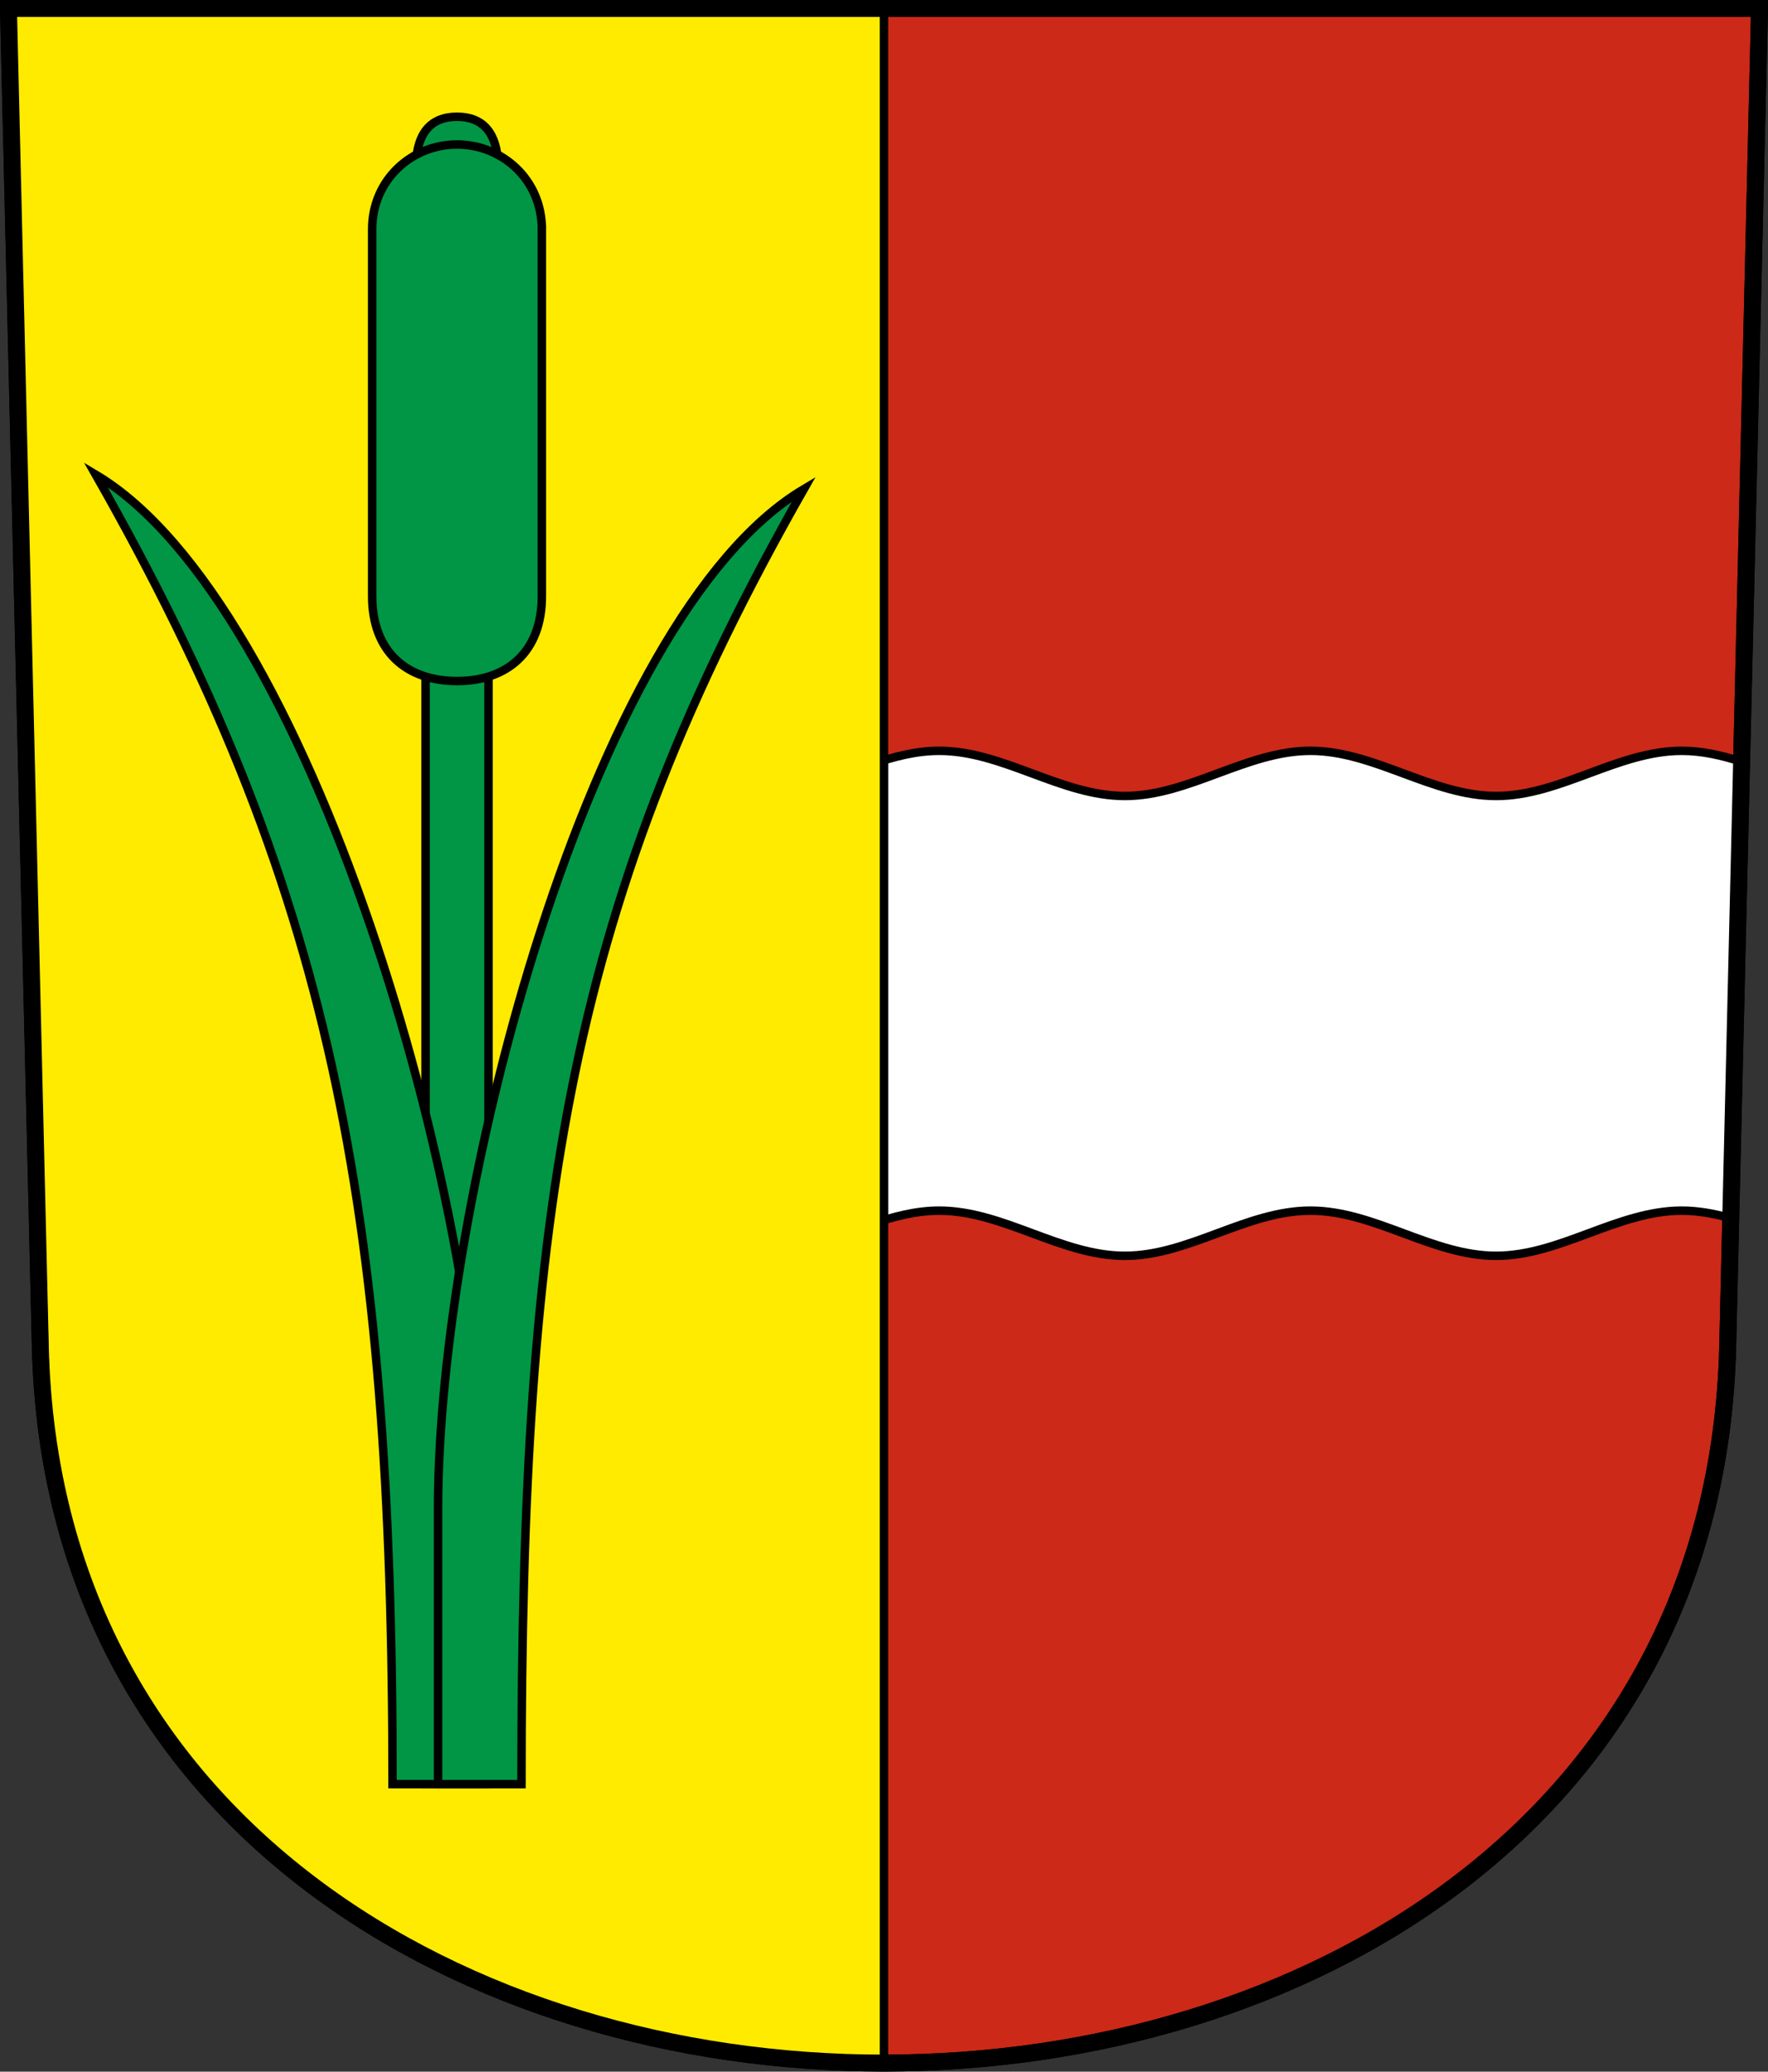 <?xml version="1.0" encoding="UTF-8" standalone="no"?>
<!-- Created with Inkscape (http://www.inkscape.org/) -->
<svg xmlns:dc="http://purl.org/dc/elements/1.1/" xmlns:cc="http://creativecommons.org/ns#" xmlns:rdf="http://www.w3.org/1999/02/22-rdf-syntax-ns#" xmlns:svg="http://www.w3.org/2000/svg" xmlns="http://www.w3.org/2000/svg" xmlns:sodipodi="http://sodipodi.sourceforge.net/DTD/sodipodi-0.dtd" xmlns:inkscape="http://www.inkscape.org/namespaces/inkscape" version="1.0" width="208.86" height="244.66" id="svg2780" inkscape:version="0.92.4 (5da689c313, 2019-01-14)" sodipodi:docname="Breitenbach_SO-blazon.svg">
  <rect width="100%" height="100%" fill="#333333" stroke="none"/>
  <sodipodi:namedview pagecolor="#ffffff" bordercolor="#666666" borderopacity="1" objecttolerance="10" gridtolerance="10" guidetolerance="10" inkscape:pageopacity="0" inkscape:pageshadow="2" inkscape:window-width="3259" inkscape:window-height="1417" id="namedview25" showgrid="false" inkscape:zoom="2.8284271" inkscape:cx="-46.827053" inkscape:cy="127.17343" inkscape:window-x="-8" inkscape:window-y="-8" inkscape:window-maximized="1" inkscape:current-layer="svg2780" inkscape:measure-start="104.255,149.787" inkscape:measure-end="104.255,126.383" showguides="true" inkscape:object-paths="true" inkscape:snap-intersection-paths="true" inkscape:snap-object-midpoints="true"/>
  <defs id="defs2782"/>
  <path inkscape:connector-curvature="0" style="fill:#cc2918;fill-opacity:1;fill-rule:evenodd;stroke:#000000;stroke-width:2;stroke-linecap:butt;stroke-miterlimit:4;stroke-dashoffset:0;stroke-opacity:1" id="path4212" d="m 1,1 3.761,158.003 c 2.686,112.859 196.652,112.859 199.338,0 L 207.86,1 Z"/>
  <path id="path9987-9-9-4-6" style="opacity:1;fill:#ffffff;fill-opacity:1;stroke:#000000;stroke-width:1;stroke-miterlimit:20;stroke-dasharray:none;stroke-dashoffset:4.58;stroke-opacity:1" d="m 102.908,144.585 c 2.629,-0.901 5.285,-1.609 8.042,-1.609 7.562,0 14.364,5.332 21.928,5.332 7.563,0 14.365,-5.332 21.928,-5.332 7.562,0 14.364,5.332 21.928,5.332 7.563,0 14.365,-5.332 21.928,-5.332 1.918,0 3.787,0.343 5.633,0.855 l 1.328,-53.908 c -2.276,-0.724 -4.581,-1.252 -6.96,-1.252 -7.562,0 -14.364,5.332 -21.928,5.332 -7.563,0 -14.365,-5.332 -21.928,-5.332 -7.562,0 -14.364,5.332 -21.928,5.332 -7.563,0 -14.365,-5.332 -21.928,-5.332 -2.743,0 -5.385,0.701 -8,1.595 z" inkscape:connector-curvature="0" sodipodi:nodetypes="csssssccssssscc"/>
  <path style="opacity:1;fill:#feeb00;fill-opacity:1;stroke:#000000;stroke-width:1;stroke-miterlimit:4;stroke-dasharray:none;stroke-dashoffset:4.58;stroke-opacity:1" d="M 104.43,1 V 243.647 C 65.267,243.185 13.771,225.254 5.492,168.725 L 1,1 Z" id="path6029" inkscape:connector-curvature="0" sodipodi:nodetypes="ccccc"/>
  <g id="g32262" transform="matrix(1.075,0,0,1.074,-3.972,-6.146)" style="stroke-width:0.931">
    <path sodipodi:nodetypes="ccsc" inkscape:connector-curvature="0" d="M 49.398,23.972 H 58.436 c -0.064,-2.601 -0.899,-5.41 -4.519,-5.41 -3.62,0 -4.455,2.809 -4.519,5.41 z" style="opacity:1;fill:#009645;fill-opacity:1;stroke:#000000;stroke-width:0.931;stroke-miterlimit:20;stroke-dasharray:none;stroke-dashoffset:4.58;stroke-opacity:1" id="path31555-0"/>
    <path sodipodi:nodetypes="ccccccc" inkscape:connector-curvature="0" d="M 50.459,75.16 V 201.91 h 3.458 3.458 V 75.16 h -3.458 z" style="opacity:1;fill:#009645;fill-opacity:1;stroke:#000000;stroke-width:0.931;stroke-miterlimit:20;stroke-dasharray:none;stroke-dashoffset:4.58;stroke-opacity:1" id="path31557-9"/>
    <path sodipodi:nodetypes="ccccc" inkscape:connector-curvature="0" id="path31574-3" d="m 56.75,201.91 v -30.375 c 0,-33.806 -18.974,-99.604 -42.541,-113.625 25.621,45.065 32.625,79.968 32.625,144 z" style="opacity:1;fill:#009645;fill-opacity:1;stroke:#000000;stroke-width:0.931;stroke-miterlimit:20;stroke-dasharray:none;stroke-dashoffset:4.58;stroke-opacity:1"/>
    <path sodipodi:nodetypes="ccccc" inkscape:connector-curvature="0" id="path31574" d="m 51.834,201.91 v -30.375 c 0,-33.806 16.633,-98.013 40.2,-112.034 -25.621,45.065 -31.034,78.377 -31.034,142.409 z" style="opacity:1;fill:#009645;fill-opacity:1;stroke:#000000;stroke-width:0.931;stroke-miterlimit:20;stroke-dasharray:none;stroke-dashoffset:4.58;stroke-opacity:1"/>
    <path sodipodi:nodetypes="sscsscs" inkscape:connector-curvature="0" d="m 63.242,30.937 v 40.349 c 0,6.08 -3.767,9.325 -9.325,9.325 -5.558,0 -9.325,-3.245 -9.325,-9.325 V 30.937 c 0,-5.474 4.369,-9.325 9.325,-9.325 4.956,0 9.325,3.851 9.325,9.325 z" style="opacity:1;fill:#009645;fill-opacity:1;stroke:#000000;stroke-width:0.931;stroke-miterlimit:20;stroke-dasharray:none;stroke-dashoffset:4.58;stroke-opacity:1" id="path31553-3"/>
  </g>
  <path inkscape:connector-curvature="0" style="fill:none;fill-opacity:1;fill-rule:evenodd;stroke:#000000;stroke-width:2;stroke-linecap:butt;stroke-miterlimit:4;stroke-dashoffset:0;stroke-opacity:1" id="path4212-0" d="M 1,1 4.761,159.003 c 2.686,112.859 196.652,112.859 199.338,0 l 3.761,-158.003 z"/>
</svg>